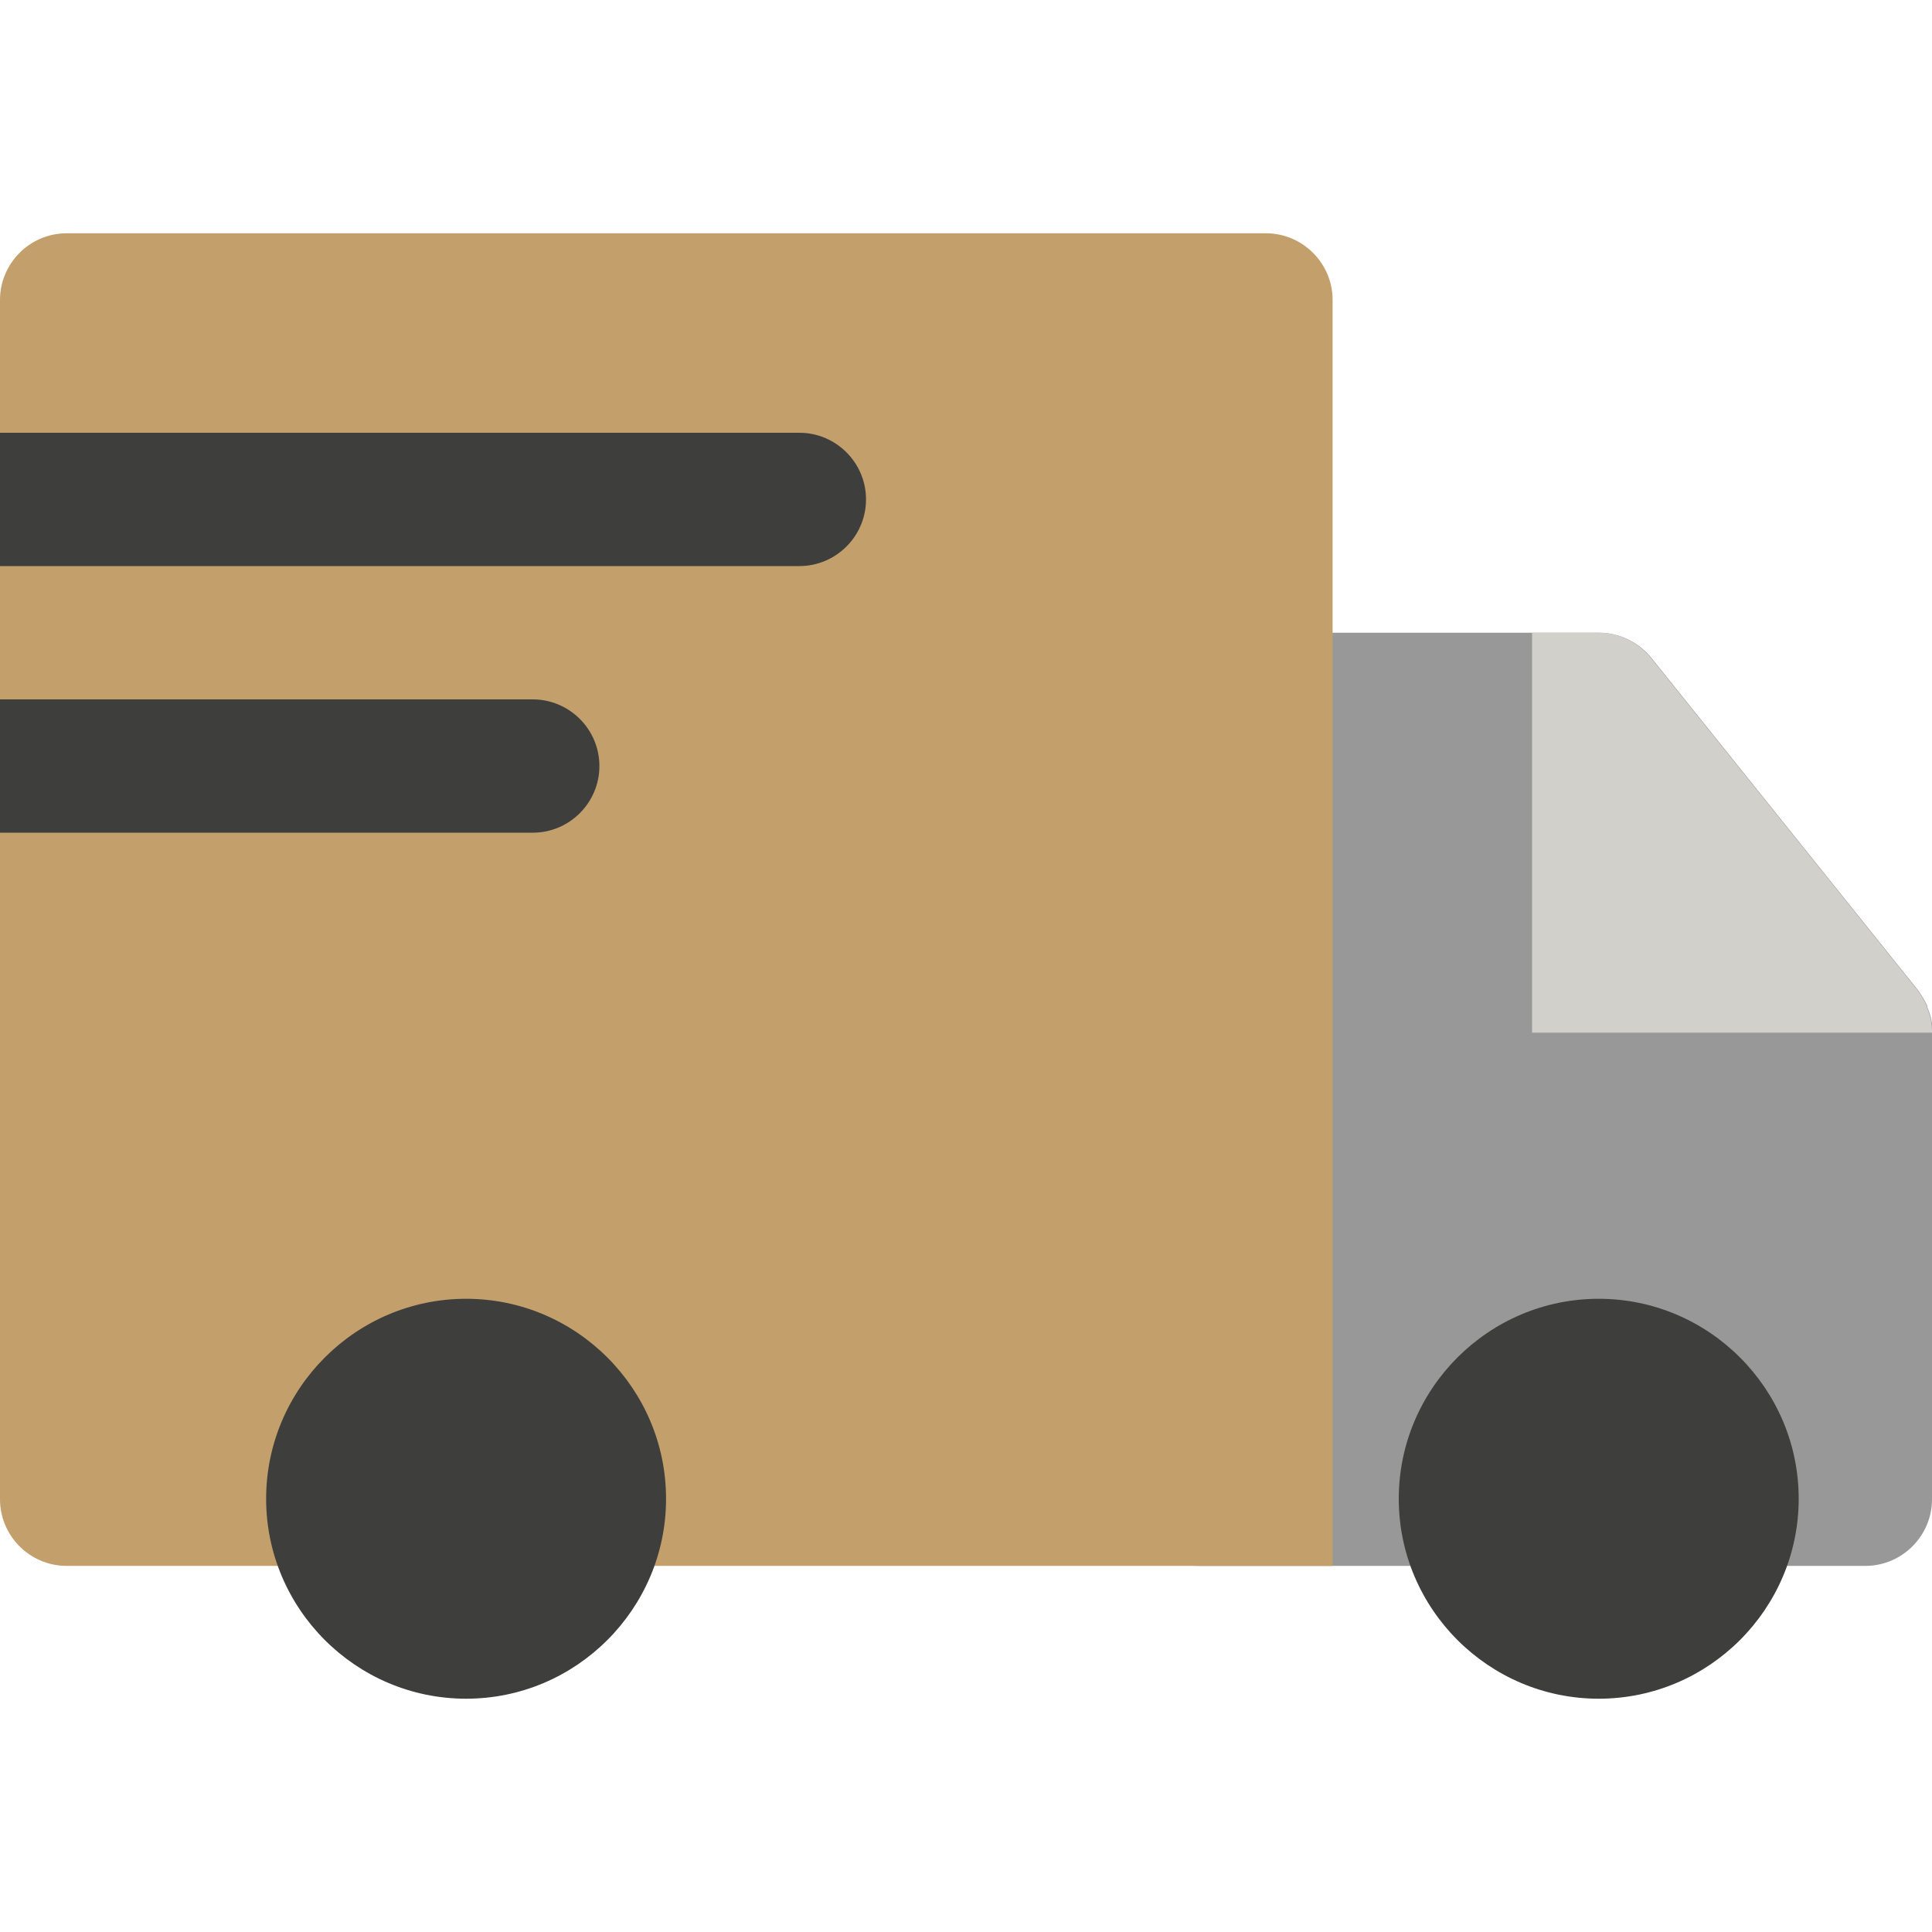 <?xml version="1.0" encoding="UTF-8"?><svg id="_レイヤー_2" xmlns="http://www.w3.org/2000/svg" viewBox="0 0 40 40"><defs><style>.cls-1{fill:none;}.cls-2{fill:#d2d0cb;}.cls-3{fill:#3e3f3d;}.cls-4{fill:#c29f6b;}.cls-5{fill:#989898;}.cls-6{fill:#221e1f;}</style></defs><g id="element"><rect class="cls-1" width="40" height="40"/><path class="cls-6" d="M17.93,10.34c0,.76-.62,1.38-1.38,1.38H0v-2.76h16.55c.76,0,1.38.62,1.38,1.38Z"/><path class="cls-6" d="M12.41,15.86c0,.76-.62,1.38-1.38,1.38H0v-2.76h11.03c.76,0,1.38.62,1.38,1.38Z"/><path class="cls-5" d="M40,21.38v9.66c0,.76-.62,1.38-1.38,1.38h-13.79c-.76,0-1.38-.62-1.38-1.38V14.48c0-.76.62-1.38,1.38-1.38h8.28c.41,0,.81.19,1.08.52l5.52,6.88c.07.1.14.21.19.32h0v.03c.08.17.11.34.11.52Z"/><path class="cls-4" d="M26.21,4.83H1.38c-.76,0-1.38.62-1.38,1.38v24.83c0,.76.62,1.38,1.38,1.38h26.21V6.21c0-.76-.62-1.38-1.38-1.38Z"/><path class="cls-3" d="M17.93,10.34c0,.76-.62,1.38-1.38,1.38H0v-2.76h16.55c.76,0,1.38.62,1.38,1.38Z"/><path class="cls-3" d="M12.41,15.86c0,.76-.62,1.38-1.38,1.38H0v-2.76h11.03c.76,0,1.38.62,1.38,1.38Z"/><path class="cls-3" d="M37.24,31.03c0,2.28-1.86,4.14-4.14,4.14s-4.14-1.86-4.14-4.14,1.86-4.14,4.14-4.14,4.14,1.86,4.14,4.14Z"/><path class="cls-3" d="M13.79,31.03c0,2.28-1.86,4.14-4.14,4.14s-4.14-1.86-4.14-4.14,1.86-4.14,4.14-4.14,4.14,1.86,4.14,4.14Z"/><path class="cls-2" d="M40,21.38h0s-8.28,0-8.28,0v-8.28h1.38c.41,0,.81.19,1.08.52l5.52,6.88c.07.1.14.21.19.32h0v.03c.08.17.11.34.11.52Z"/></g></svg>